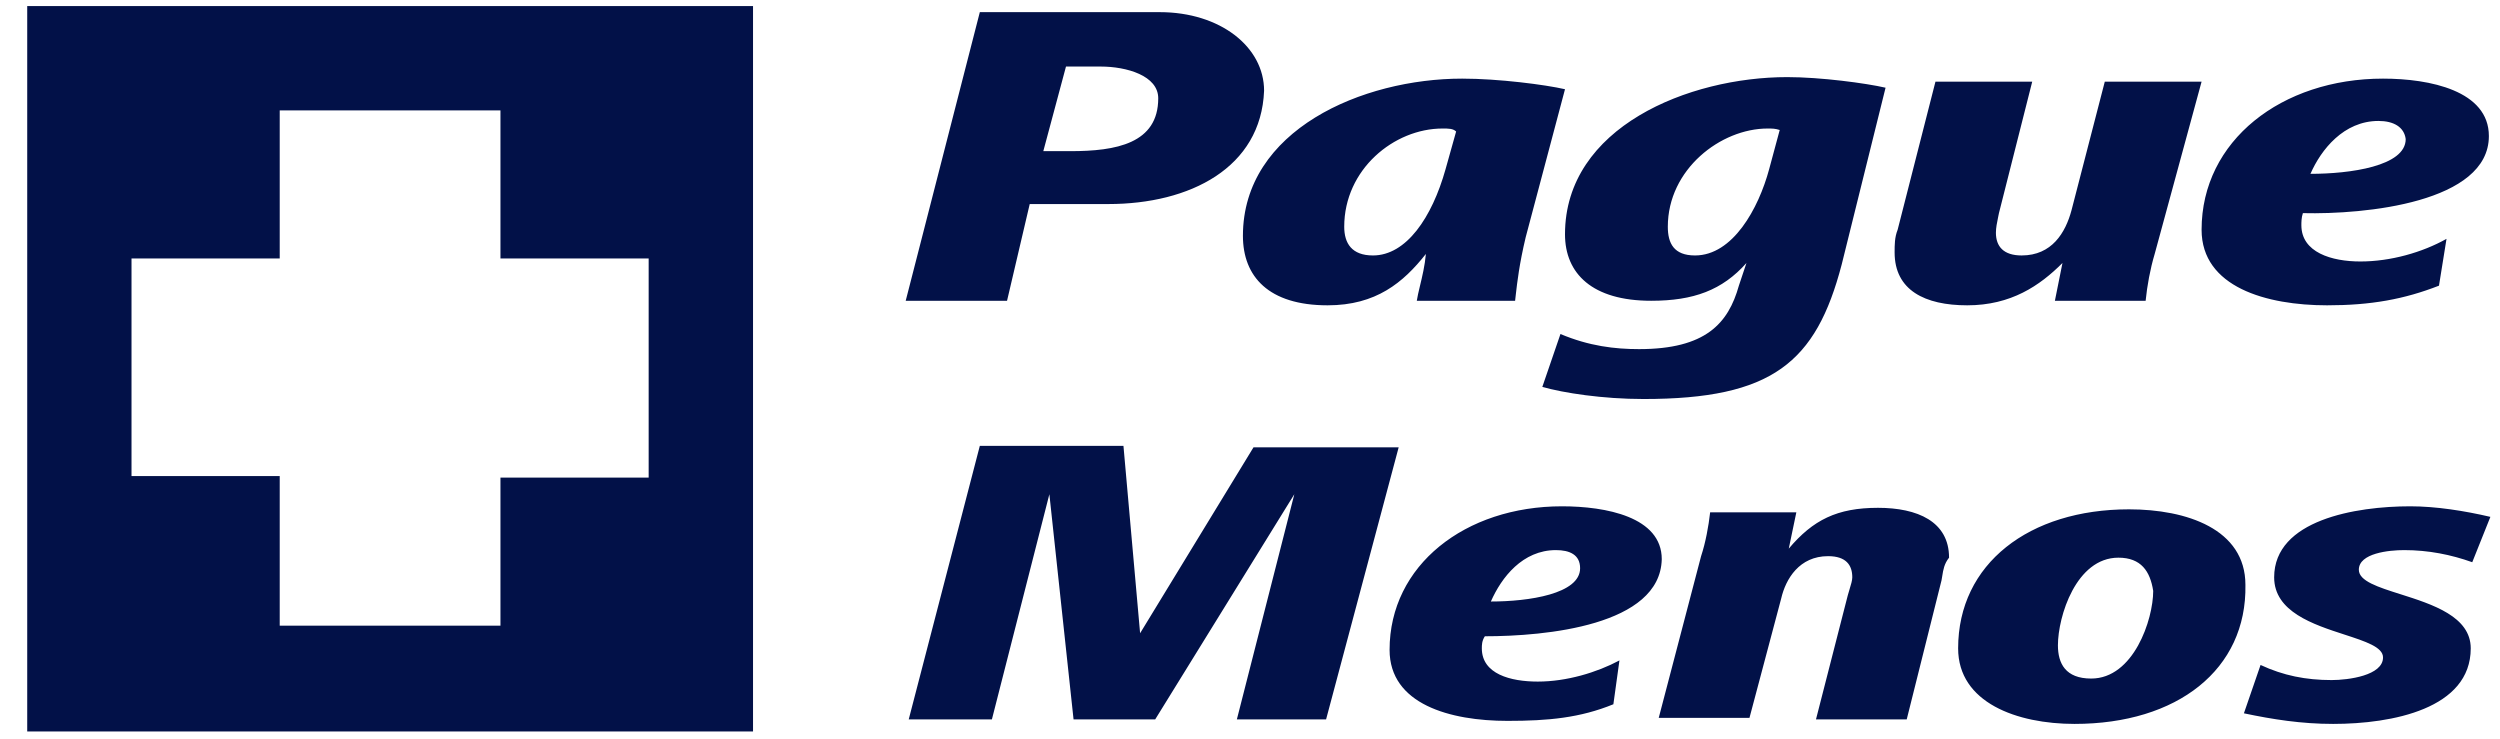 <svg xmlns="http://www.w3.org/2000/svg" width="71" height="21" viewBox="0 0 71 21" fill="none"><path fill-rule="evenodd" clip-rule="evenodd" d="M0.773 0.173H21.386V20.773H0.773V0.173ZM18.422 7.34H14.213V3.135H7.944V7.34H3.735V13.52H7.944V17.769H14.213V13.563H18.422V7.34ZM29.244 5.795H31.477C33.796 5.795 35.814 4.765 35.9 2.577C35.9 1.332 34.655 0.345 32.937 0.345H27.827L25.722 8.542H28.6L29.244 5.795ZM30.274 1.89H31.262C31.992 1.89 32.894 2.147 32.894 2.791C32.894 4.079 31.692 4.293 30.403 4.293H29.63L30.274 1.89ZM43.049 8.365C43.089 8.016 43.148 7.5 43.329 6.74L44.446 2.534C43.888 2.405 42.556 2.233 41.526 2.233C38.691 2.233 35.299 3.692 35.299 6.697C35.299 7.855 36.029 8.671 37.704 8.671C39.078 8.671 39.851 8.027 40.495 7.212C40.468 7.533 40.391 7.855 40.326 8.125C40.288 8.286 40.253 8.429 40.237 8.542H43.029C43.035 8.489 43.042 8.43 43.049 8.365ZM38.176 6.439C38.176 4.808 39.593 3.65 40.967 3.65C41.139 3.65 41.268 3.65 41.354 3.735L41.053 4.808C40.667 6.182 39.937 7.255 38.992 7.255C38.391 7.255 38.176 6.911 38.176 6.439ZM46.679 11.332C50.329 11.332 51.574 10.302 52.304 7.512L53.55 2.491C52.992 2.362 51.703 2.19 50.758 2.19C47.967 2.19 44.446 3.607 44.446 6.654C44.446 7.77 45.219 8.542 46.893 8.542C48.096 8.542 48.912 8.242 49.599 7.469L49.384 8.113C49.084 9.186 48.439 9.915 46.55 9.915C45.863 9.915 45.133 9.83 44.317 9.486L43.802 10.988C44.403 11.16 45.519 11.332 46.679 11.332ZM47.366 6.439C47.366 4.808 48.869 3.65 50.2 3.65C50.329 3.65 50.415 3.65 50.544 3.692L50.243 4.808C49.942 5.924 49.212 7.255 48.139 7.255C47.538 7.255 47.366 6.911 47.366 6.439ZM60.936 8.542C60.979 8.113 61.065 7.641 61.193 7.212L62.525 2.319H59.776L58.832 5.967C58.66 6.611 58.273 7.255 57.414 7.255C56.899 7.255 56.684 6.997 56.684 6.611C56.684 6.469 56.714 6.326 56.748 6.16C56.756 6.125 56.763 6.09 56.77 6.053L57.715 2.319H54.967L53.893 6.525C53.807 6.74 53.807 6.954 53.807 7.169C53.807 8.242 54.666 8.671 55.869 8.671C57.114 8.671 57.93 8.113 58.574 7.469L58.359 8.542H60.936ZM65.359 6.396C65.359 6.31 65.359 6.182 65.402 6.053C67.163 6.096 70.684 5.753 70.684 3.864C70.684 2.577 69.009 2.233 67.678 2.233C64.801 2.233 62.525 3.993 62.525 6.525C62.525 8.156 64.371 8.671 66.089 8.671C67.334 8.671 68.279 8.499 69.267 8.113L69.481 6.783C68.794 7.169 67.893 7.426 67.034 7.426C66.218 7.426 65.359 7.169 65.359 6.396ZM65.617 4.937C65.917 4.25 66.561 3.435 67.549 3.435C67.978 3.435 68.279 3.607 68.322 3.95C68.322 4.723 66.733 4.937 65.617 4.937ZM35.127 20.43H37.661L39.722 12.705H35.599L32.379 17.984L31.906 12.662H27.827L25.808 20.43H28.17L29.802 14.036L30.489 20.43H32.808L36.759 14.036L35.127 20.43ZM42.084 18.413C42.084 18.327 42.084 18.198 42.17 18.07C43.888 18.07 47.151 17.769 47.194 15.881C47.194 14.679 45.605 14.379 44.36 14.379C41.611 14.379 39.464 16.053 39.464 18.456C39.464 20.001 41.182 20.473 42.814 20.473C43.973 20.473 44.875 20.387 45.82 20.001L45.992 18.756C45.348 19.1 44.489 19.357 43.673 19.357C42.9 19.357 42.084 19.143 42.084 18.413ZM42.341 17.083C42.642 16.396 43.243 15.623 44.188 15.623C44.575 15.623 44.875 15.752 44.875 16.138C44.875 16.868 43.415 17.083 42.341 17.083ZM51.574 20.43H54.151L55.139 16.482C55.147 16.439 55.154 16.396 55.161 16.353C55.188 16.181 55.216 16.01 55.353 15.838C55.353 14.808 54.452 14.422 53.335 14.422C52.176 14.422 51.489 14.765 50.801 15.581L51.016 14.55H48.568C48.525 14.937 48.439 15.409 48.311 15.795L47.108 20.387H49.685L50.586 16.997C50.715 16.439 51.102 15.795 51.918 15.795C52.433 15.795 52.605 16.053 52.605 16.396C52.605 16.482 52.567 16.606 52.529 16.73C52.51 16.792 52.49 16.854 52.476 16.911L51.574 20.43ZM55.611 18.413C55.611 19.958 57.286 20.559 58.917 20.559C61.838 20.559 63.813 19.014 63.77 16.61C63.77 15.023 62.096 14.465 60.463 14.465C57.629 14.465 55.611 16.01 55.611 18.413ZM58.445 18.327C58.445 17.512 58.96 15.838 60.163 15.838C60.807 15.838 61.065 16.224 61.151 16.782C61.151 17.598 60.593 19.271 59.39 19.271C58.66 19.271 58.445 18.842 58.445 18.327ZM68.279 15.623C68.966 15.623 69.611 15.752 70.212 15.967L70.727 14.679C69.997 14.508 69.181 14.379 68.451 14.379C66.905 14.379 64.586 14.765 64.586 16.396C64.586 17.373 65.696 17.734 66.586 18.023C67.181 18.217 67.678 18.378 67.678 18.671C67.678 19.186 66.69 19.314 66.218 19.314C65.488 19.314 64.844 19.186 64.2 18.885L63.727 20.258C64.543 20.43 65.359 20.559 66.261 20.559C67.936 20.559 70.169 20.13 70.169 18.413C70.169 17.508 69.078 17.163 68.175 16.876C67.536 16.674 66.991 16.501 66.991 16.181C66.991 15.709 67.85 15.623 68.279 15.623Z" fill="#021148"></path></svg>